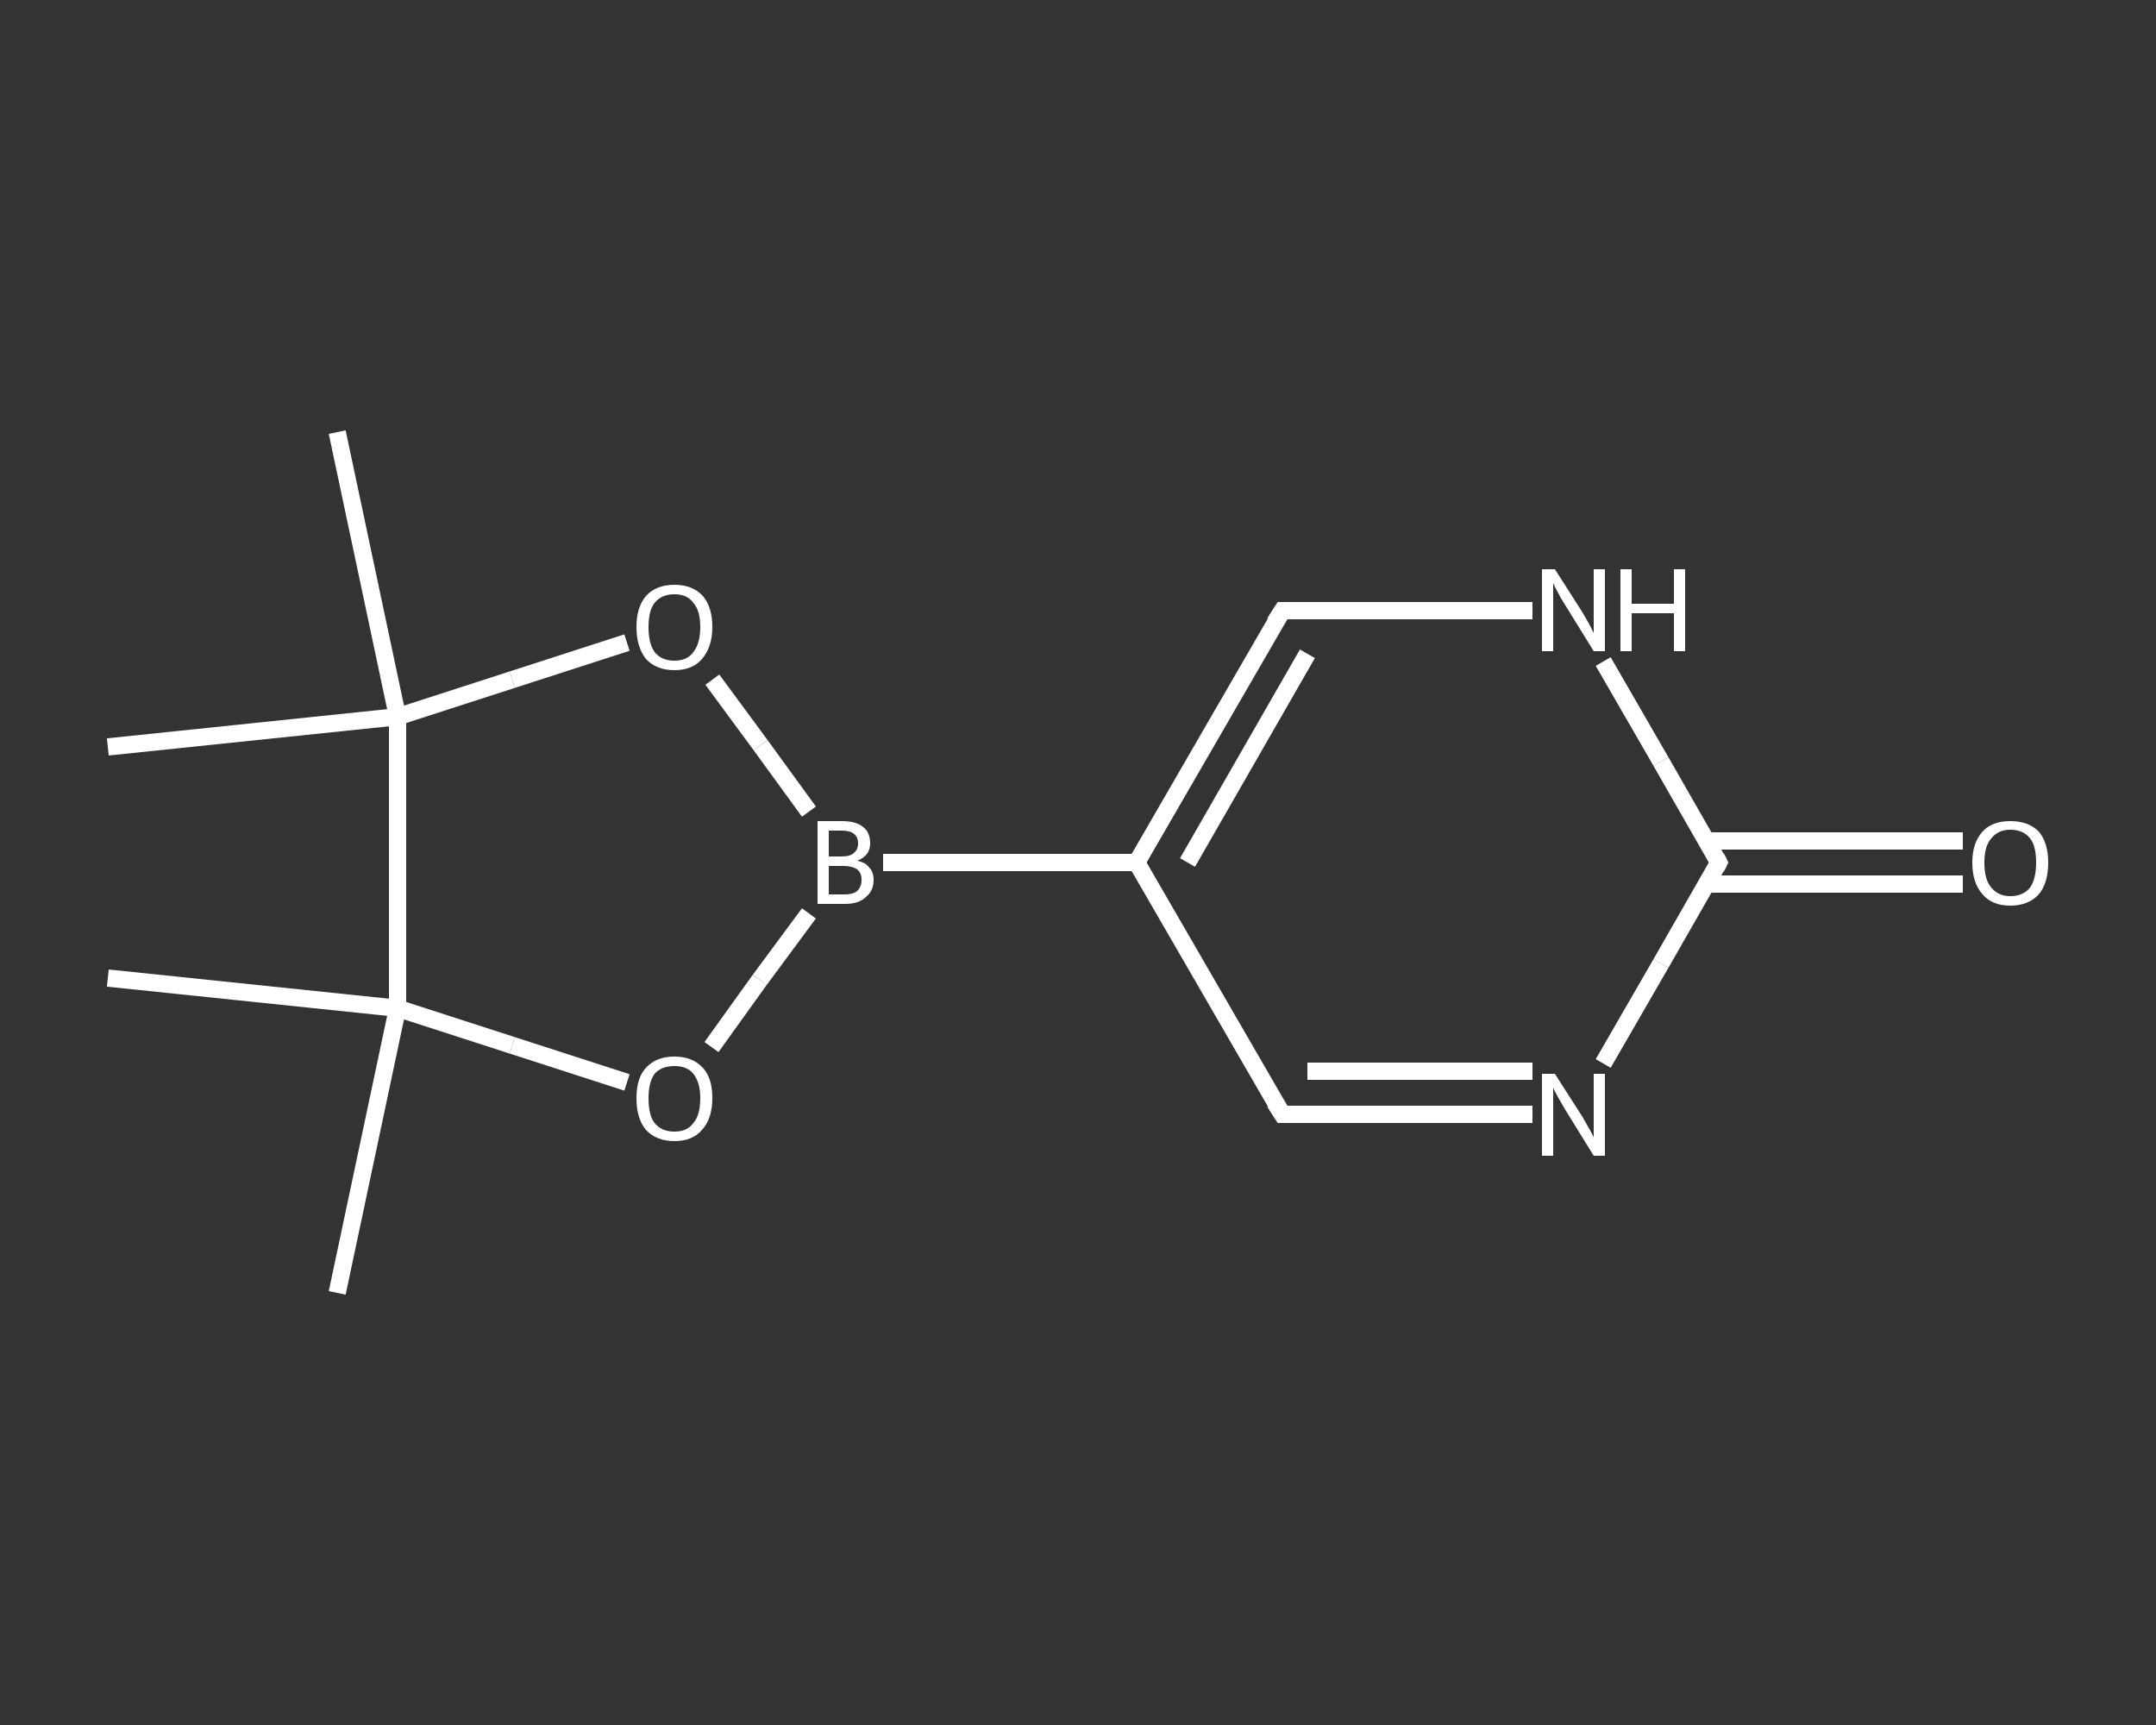 <?xml version='1.0' encoding='iso-8859-1'?>
<svg version='1.1' baseProfile='full'
              xmlns='http://www.w3.org/2000/svg'
                      xmlns:rdkit='http://www.rdkit.org/xml'
                      xmlns:xlink='http://www.w3.org/1999/xlink'
                  xml:space='preserve'
width='250px' height='200px' viewBox='0 0 250 200'>
<rect x="0" y="0" width="250" height="200" fill="#333333" stroke="none"/>
<!-- END OF HEADER -->
<rect style='opacity:1.0;fill:transparent;stroke:none' width='250.0' height='200.0' x='0.0' y='0.0'> </rect>
<path class='bond-0 atom-0 atom-1' d='M 39.1,149.9 L 46.1,116.9' style='fill:none;fill-rule:evenodd;stroke:#FFFFFF;stroke-width:2.0px;stroke-linecap:butt;stroke-linejoin:miter;stroke-opacity:1' />
<path class='bond-1 atom-1 atom-2' d='M 46.1,116.9 L 12.5,113.4' style='fill:none;fill-rule:evenodd;stroke:#FFFFFF;stroke-width:2.0px;stroke-linecap:butt;stroke-linejoin:miter;stroke-opacity:1' />
<path class='bond-2 atom-1 atom-3' d='M 46.1,116.9 L 59.4,121.2' style='fill:none;fill-rule:evenodd;stroke:#FFFFFF;stroke-width:2.0px;stroke-linecap:butt;stroke-linejoin:miter;stroke-opacity:1' />
<path class='bond-2 atom-1 atom-3' d='M 59.4,121.2 L 72.7,125.5' style='fill:none;fill-rule:evenodd;stroke:#FFFFFF;stroke-width:2.0px;stroke-linecap:butt;stroke-linejoin:miter;stroke-opacity:1' />
<path class='bond-3 atom-3 atom-4' d='M 82.5,121.4 L 88.1,113.6' style='fill:none;fill-rule:evenodd;stroke:#FFFFFF;stroke-width:2.0px;stroke-linecap:butt;stroke-linejoin:miter;stroke-opacity:1' />
<path class='bond-3 atom-3 atom-4' d='M 88.1,113.6 L 93.8,105.9' style='fill:none;fill-rule:evenodd;stroke:#FFFFFF;stroke-width:2.0px;stroke-linecap:butt;stroke-linejoin:miter;stroke-opacity:1' />
<path class='bond-4 atom-4 atom-5' d='M 102.4,100.0 L 131.8,100.0' style='fill:none;fill-rule:evenodd;stroke:#FFFFFF;stroke-width:2.0px;stroke-linecap:butt;stroke-linejoin:miter;stroke-opacity:1' />
<path class='bond-5 atom-5 atom-6' d='M 131.8,100.0 L 148.7,129.2' style='fill:none;fill-rule:evenodd;stroke:#FFFFFF;stroke-width:2.0px;stroke-linecap:butt;stroke-linejoin:miter;stroke-opacity:1' />
<path class='bond-6 atom-6 atom-7' d='M 148.7,129.2 L 163.2,129.2' style='fill:none;fill-rule:evenodd;stroke:#FFFFFF;stroke-width:2.0px;stroke-linecap:butt;stroke-linejoin:miter;stroke-opacity:1' />
<path class='bond-6 atom-6 atom-7' d='M 163.2,129.2 L 177.7,129.2' style='fill:none;fill-rule:evenodd;stroke:#FFFFFF;stroke-width:2.0px;stroke-linecap:butt;stroke-linejoin:miter;stroke-opacity:1' />
<path class='bond-6 atom-6 atom-7' d='M 151.6,124.2 L 164.7,124.2' style='fill:none;fill-rule:evenodd;stroke:#FFFFFF;stroke-width:2.0px;stroke-linecap:butt;stroke-linejoin:miter;stroke-opacity:1' />
<path class='bond-6 atom-6 atom-7' d='M 164.7,124.2 L 177.7,124.2' style='fill:none;fill-rule:evenodd;stroke:#FFFFFF;stroke-width:2.0px;stroke-linecap:butt;stroke-linejoin:miter;stroke-opacity:1' />
<path class='bond-7 atom-7 atom-8' d='M 185.9,123.3 L 192.6,111.7' style='fill:none;fill-rule:evenodd;stroke:#FFFFFF;stroke-width:2.0px;stroke-linecap:butt;stroke-linejoin:miter;stroke-opacity:1' />
<path class='bond-7 atom-7 atom-8' d='M 192.6,111.7 L 199.3,100.0' style='fill:none;fill-rule:evenodd;stroke:#FFFFFF;stroke-width:2.0px;stroke-linecap:butt;stroke-linejoin:miter;stroke-opacity:1' />
<path class='bond-8 atom-8 atom-9' d='M 197.9,102.5 L 212.7,102.5' style='fill:none;fill-rule:evenodd;stroke:#FFFFFF;stroke-width:2.0px;stroke-linecap:butt;stroke-linejoin:miter;stroke-opacity:1' />
<path class='bond-8 atom-8 atom-9' d='M 212.7,102.5 L 227.6,102.5' style='fill:none;fill-rule:evenodd;stroke:#FFFFFF;stroke-width:2.0px;stroke-linecap:butt;stroke-linejoin:miter;stroke-opacity:1' />
<path class='bond-8 atom-8 atom-9' d='M 197.9,97.5 L 212.7,97.5' style='fill:none;fill-rule:evenodd;stroke:#FFFFFF;stroke-width:2.0px;stroke-linecap:butt;stroke-linejoin:miter;stroke-opacity:1' />
<path class='bond-8 atom-8 atom-9' d='M 212.7,97.5 L 227.6,97.5' style='fill:none;fill-rule:evenodd;stroke:#FFFFFF;stroke-width:2.0px;stroke-linecap:butt;stroke-linejoin:miter;stroke-opacity:1' />
<path class='bond-9 atom-8 atom-10' d='M 199.3,100.0 L 192.6,88.3' style='fill:none;fill-rule:evenodd;stroke:#FFFFFF;stroke-width:2.0px;stroke-linecap:butt;stroke-linejoin:miter;stroke-opacity:1' />
<path class='bond-9 atom-8 atom-10' d='M 192.6,88.3 L 185.9,76.7' style='fill:none;fill-rule:evenodd;stroke:#FFFFFF;stroke-width:2.0px;stroke-linecap:butt;stroke-linejoin:miter;stroke-opacity:1' />
<path class='bond-10 atom-10 atom-11' d='M 177.7,70.8 L 163.2,70.8' style='fill:none;fill-rule:evenodd;stroke:#FFFFFF;stroke-width:2.0px;stroke-linecap:butt;stroke-linejoin:miter;stroke-opacity:1' />
<path class='bond-10 atom-10 atom-11' d='M 163.2,70.8 L 148.7,70.8' style='fill:none;fill-rule:evenodd;stroke:#FFFFFF;stroke-width:2.0px;stroke-linecap:butt;stroke-linejoin:miter;stroke-opacity:1' />
<path class='bond-11 atom-4 atom-12' d='M 93.8,94.1 L 88.2,86.4' style='fill:none;fill-rule:evenodd;stroke:#FFFFFF;stroke-width:2.0px;stroke-linecap:butt;stroke-linejoin:miter;stroke-opacity:1' />
<path class='bond-11 atom-4 atom-12' d='M 88.2,86.4 L 82.6,78.8' style='fill:none;fill-rule:evenodd;stroke:#FFFFFF;stroke-width:2.0px;stroke-linecap:butt;stroke-linejoin:miter;stroke-opacity:1' />
<path class='bond-12 atom-12 atom-13' d='M 72.7,74.5 L 59.4,78.8' style='fill:none;fill-rule:evenodd;stroke:#FFFFFF;stroke-width:2.0px;stroke-linecap:butt;stroke-linejoin:miter;stroke-opacity:1' />
<path class='bond-12 atom-12 atom-13' d='M 59.4,78.8 L 46.1,83.1' style='fill:none;fill-rule:evenodd;stroke:#FFFFFF;stroke-width:2.0px;stroke-linecap:butt;stroke-linejoin:miter;stroke-opacity:1' />
<path class='bond-13 atom-13 atom-14' d='M 46.1,83.1 L 12.5,86.6' style='fill:none;fill-rule:evenodd;stroke:#FFFFFF;stroke-width:2.0px;stroke-linecap:butt;stroke-linejoin:miter;stroke-opacity:1' />
<path class='bond-14 atom-13 atom-15' d='M 46.1,83.1 L 39.1,50.1' style='fill:none;fill-rule:evenodd;stroke:#FFFFFF;stroke-width:2.0px;stroke-linecap:butt;stroke-linejoin:miter;stroke-opacity:1' />
<path class='bond-15 atom-13 atom-1' d='M 46.1,83.1 L 46.1,116.9' style='fill:none;fill-rule:evenodd;stroke:#FFFFFF;stroke-width:2.0px;stroke-linecap:butt;stroke-linejoin:miter;stroke-opacity:1' />
<path class='bond-16 atom-11 atom-5' d='M 148.7,70.8 L 131.8,100.0' style='fill:none;fill-rule:evenodd;stroke:#FFFFFF;stroke-width:2.0px;stroke-linecap:butt;stroke-linejoin:miter;stroke-opacity:1' />
<path class='bond-16 atom-11 atom-5' d='M 151.6,75.8 L 137.7,100.0' style='fill:none;fill-rule:evenodd;stroke:#FFFFFF;stroke-width:2.0px;stroke-linecap:butt;stroke-linejoin:miter;stroke-opacity:1' />
<path d='M 147.8,127.8 L 148.7,129.2 L 149.4,129.2' style='fill:none;stroke:#FFFFFF;stroke-width:2.0px;stroke-linecap:butt;stroke-linejoin:miter;stroke-opacity:1;' />
<path d='M 199.0,100.6 L 199.3,100.0 L 199.0,99.4' style='fill:none;stroke:#FFFFFF;stroke-width:2.0px;stroke-linecap:butt;stroke-linejoin:miter;stroke-opacity:1;' />
<path d='M 149.4,70.8 L 148.7,70.8 L 147.8,72.2' style='fill:none;stroke:#FFFFFF;stroke-width:2.0px;stroke-linecap:butt;stroke-linejoin:miter;stroke-opacity:1;' />
<path class='atom-3' d='M 73.8 127.3
Q 73.8 125.0, 74.9 123.8
Q 76.1 122.5, 78.2 122.5
Q 80.3 122.5, 81.5 123.8
Q 82.6 125.0, 82.6 127.3
Q 82.6 129.7, 81.4 131.0
Q 80.3 132.3, 78.2 132.3
Q 76.1 132.3, 74.9 131.0
Q 73.8 129.7, 73.8 127.3
M 78.2 131.2
Q 79.7 131.2, 80.4 130.2
Q 81.2 129.3, 81.2 127.3
Q 81.2 125.5, 80.4 124.5
Q 79.7 123.6, 78.2 123.6
Q 76.7 123.6, 75.9 124.5
Q 75.2 125.5, 75.2 127.3
Q 75.2 129.3, 75.9 130.2
Q 76.7 131.2, 78.2 131.2
' fill='#FFFFFF'/>
<path class='atom-4' d='M 99.4 99.8
Q 100.4 100.0, 100.8 100.6
Q 101.3 101.1, 101.3 102.0
Q 101.3 103.3, 100.4 104.0
Q 99.6 104.8, 98.0 104.8
L 94.8 104.8
L 94.8 95.2
L 97.6 95.2
Q 99.3 95.2, 100.1 95.9
Q 100.9 96.5, 100.9 97.8
Q 100.9 99.2, 99.4 99.8
M 96.1 96.3
L 96.1 99.3
L 97.6 99.3
Q 98.6 99.3, 99.0 98.9
Q 99.5 98.5, 99.5 97.8
Q 99.5 96.3, 97.6 96.3
L 96.1 96.3
M 98.0 103.7
Q 98.9 103.7, 99.4 103.3
Q 99.9 102.8, 99.9 102.0
Q 99.9 101.2, 99.4 100.8
Q 98.8 100.4, 97.8 100.4
L 96.1 100.4
L 96.1 103.7
L 98.0 103.7
' fill='#FFFFFF'/>
<path class='atom-7' d='M 180.3 124.5
L 183.5 129.5
Q 183.8 130.0, 184.3 130.9
Q 184.8 131.8, 184.8 131.9
L 184.8 124.5
L 186.1 124.5
L 186.1 134.0
L 184.8 134.0
L 181.4 128.5
Q 181.0 127.8, 180.6 127.1
Q 180.2 126.4, 180.1 126.1
L 180.1 134.0
L 178.8 134.0
L 178.8 124.5
L 180.3 124.5
' fill='#FFFFFF'/>
<path class='atom-9' d='M 228.7 100.0
Q 228.7 97.7, 229.9 96.4
Q 231.0 95.2, 233.1 95.2
Q 235.2 95.2, 236.4 96.4
Q 237.5 97.7, 237.5 100.0
Q 237.5 102.4, 236.4 103.7
Q 235.2 105.0, 233.1 105.0
Q 231.0 105.0, 229.9 103.7
Q 228.7 102.4, 228.7 100.0
M 233.1 103.9
Q 234.6 103.9, 235.4 102.9
Q 236.1 101.9, 236.1 100.0
Q 236.1 98.1, 235.4 97.2
Q 234.6 96.2, 233.1 96.2
Q 231.7 96.2, 230.9 97.2
Q 230.1 98.1, 230.1 100.0
Q 230.1 102.0, 230.9 102.9
Q 231.7 103.9, 233.1 103.9
' fill='#FFFFFF'/>
<path class='atom-10' d='M 180.3 66.0
L 183.5 71.0
Q 183.8 71.5, 184.3 72.4
Q 184.8 73.4, 184.8 73.4
L 184.8 66.0
L 186.1 66.0
L 186.1 75.5
L 184.8 75.5
L 181.4 70.0
Q 181.0 69.4, 180.6 68.6
Q 180.2 67.9, 180.1 67.6
L 180.1 75.5
L 178.8 75.5
L 178.8 66.0
L 180.3 66.0
' fill='#FFFFFF'/>
<path class='atom-10' d='M 187.9 66.0
L 189.2 66.0
L 189.2 70.0
L 194.1 70.0
L 194.1 66.0
L 195.4 66.0
L 195.4 75.5
L 194.1 75.5
L 194.1 71.1
L 189.2 71.1
L 189.2 75.5
L 187.9 75.5
L 187.9 66.0
' fill='#FFFFFF'/>
<path class='atom-12' d='M 73.8 72.7
Q 73.8 70.4, 74.9 69.1
Q 76.1 67.8, 78.2 67.8
Q 80.3 67.8, 81.5 69.1
Q 82.6 70.4, 82.6 72.7
Q 82.6 75.0, 81.4 76.4
Q 80.3 77.7, 78.2 77.7
Q 76.1 77.7, 74.9 76.4
Q 73.8 75.0, 73.8 72.7
M 78.2 76.6
Q 79.7 76.6, 80.4 75.6
Q 81.2 74.6, 81.2 72.7
Q 81.2 70.8, 80.4 69.9
Q 79.7 68.9, 78.2 68.9
Q 76.7 68.9, 75.9 69.9
Q 75.2 70.8, 75.2 72.7
Q 75.2 74.6, 75.9 75.6
Q 76.7 76.6, 78.2 76.6
' fill='#FFFFFF'/>
</svg>
